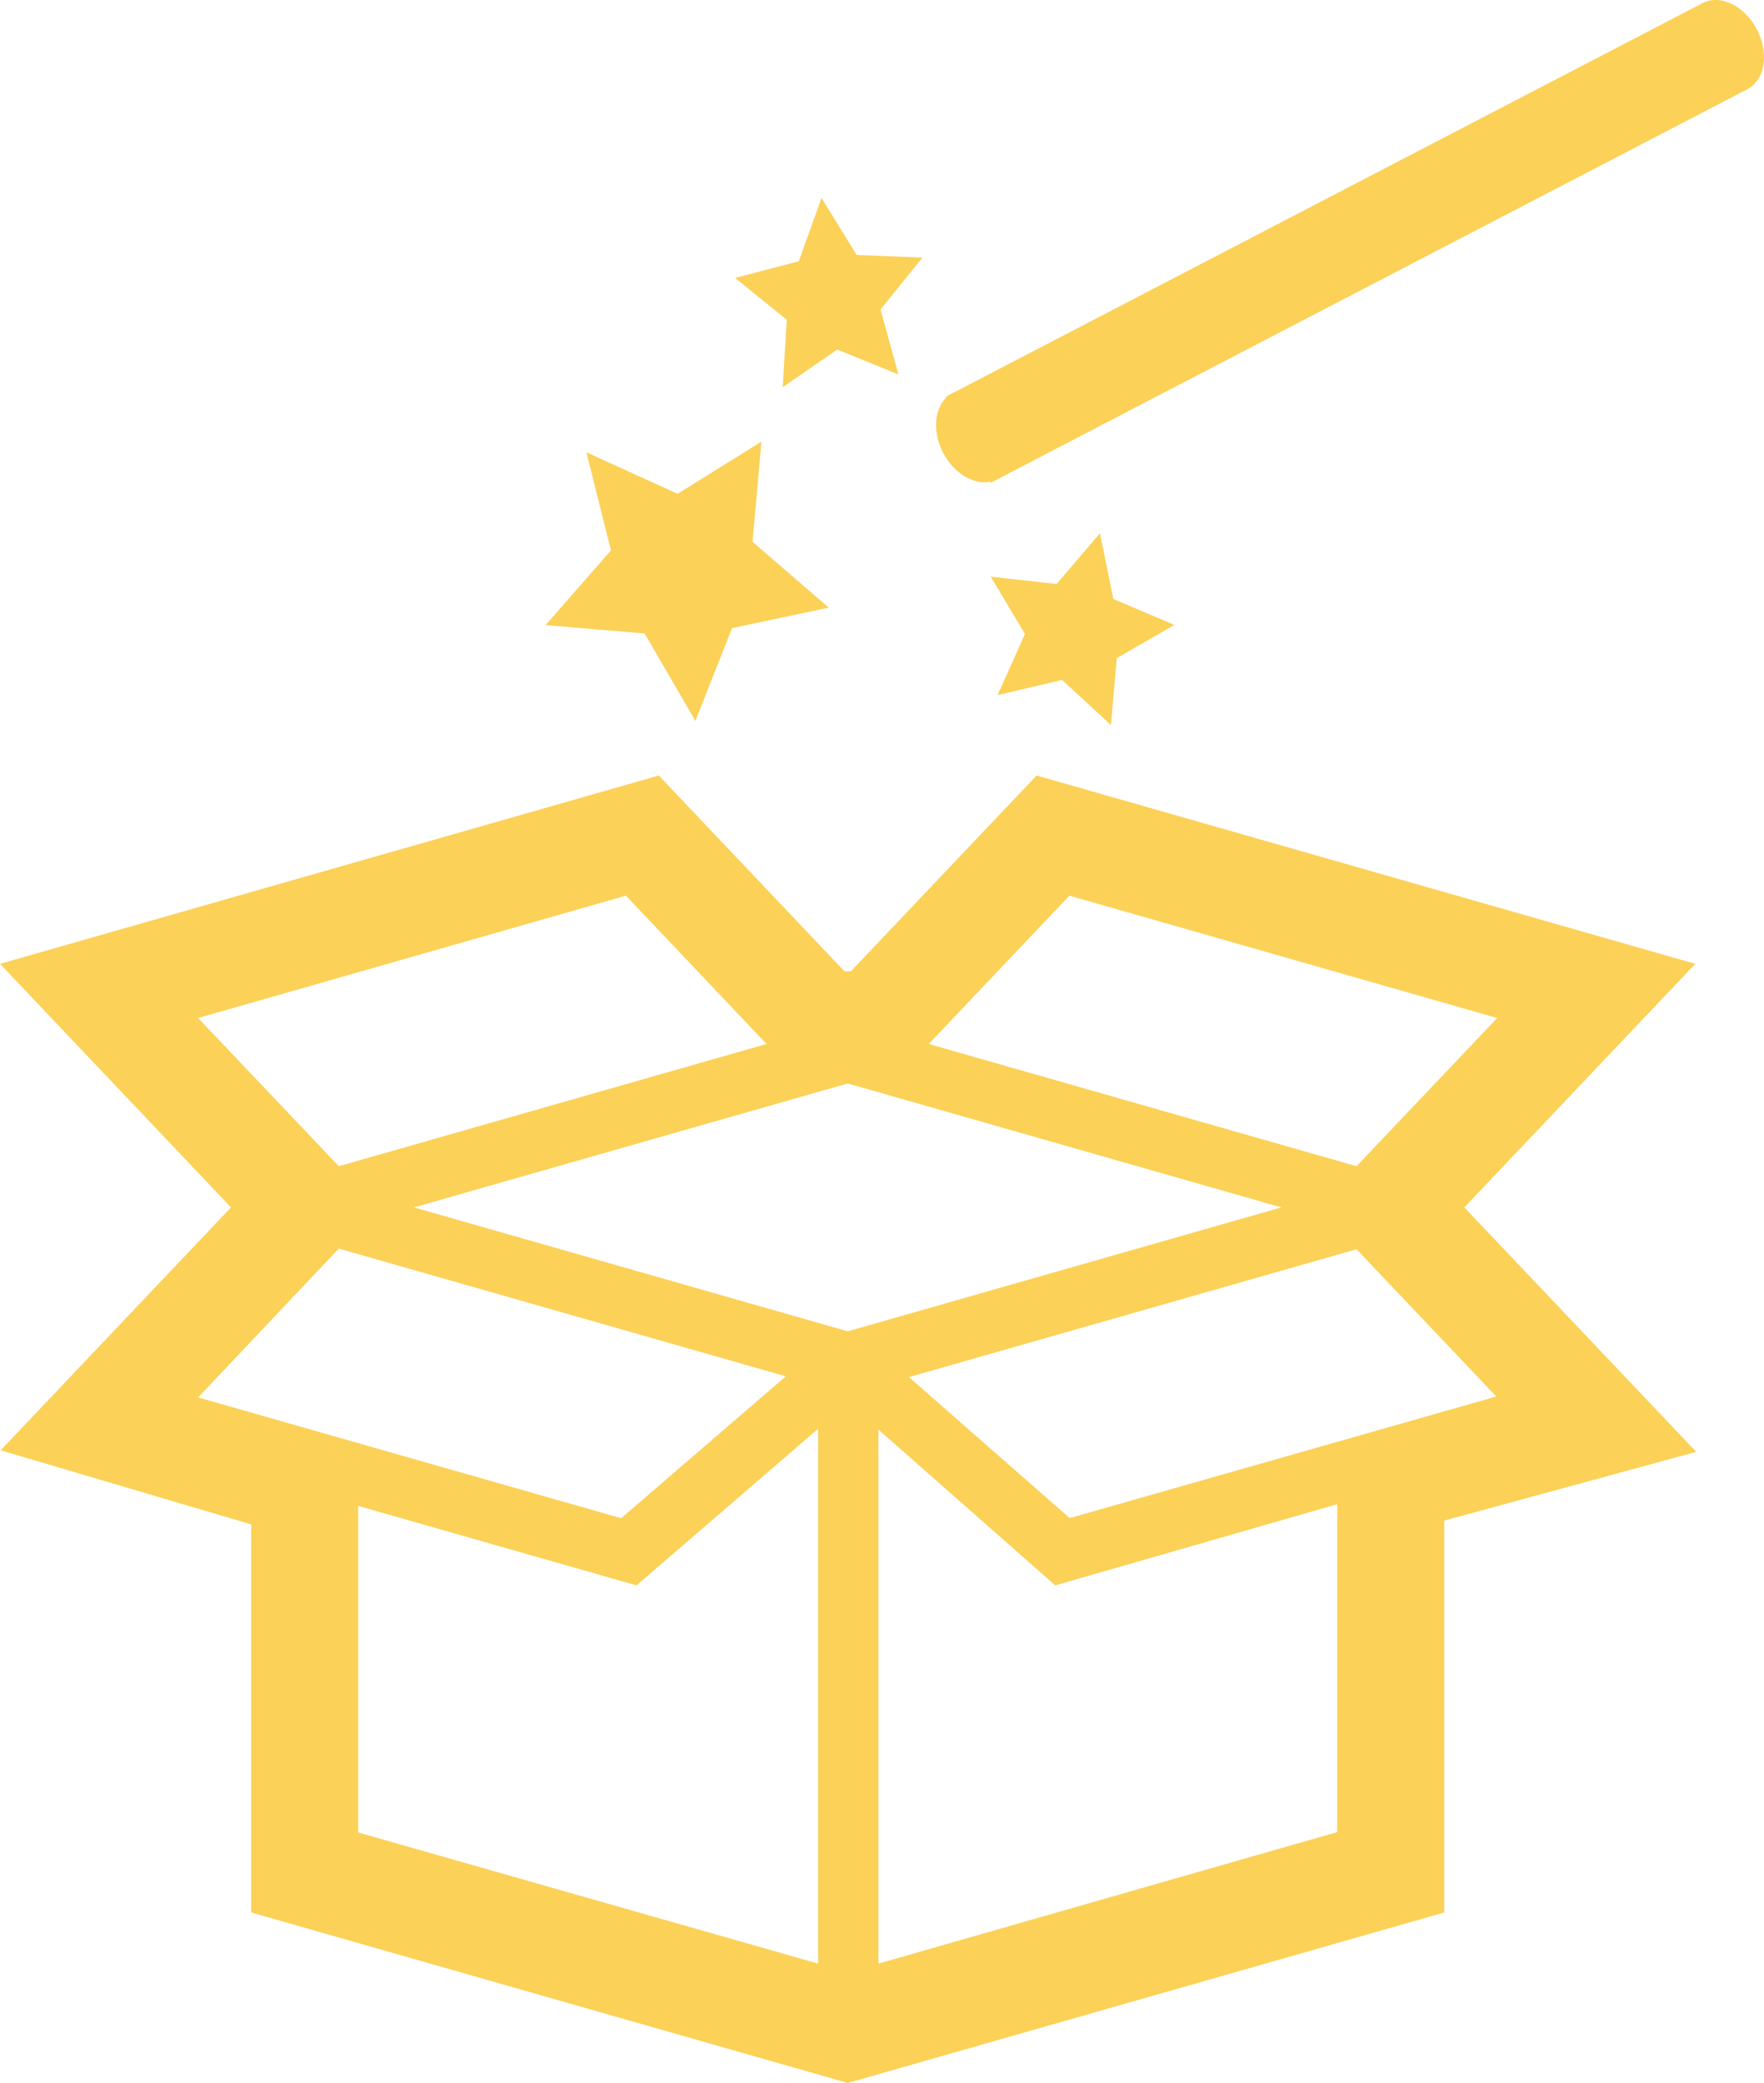 <svg xmlns="http://www.w3.org/2000/svg" viewBox="0 0 134.55 158.82"><defs><style>.a{fill:#fbd157;}</style></defs><title>magic</title><path class="a" d="M111.69,92.06l17.62-18.57L79.07,59.13,64.9,74.06h-.49L50.25,59.13,0,73.49,17.62,92.06.05,110.58l19.11,5.65v29.59l45.5,13,45.5-13V115.94l19.22-5.24ZM81.57,68.29l32.63,9.33-10.73,11.3L70.84,79.6ZM15.11,77.62l32.63-9.33L58.47,79.6,25.84,88.92Zm0,28.93L25.84,95.2l34.1,9.74L47.38,115.76Zm47.29,43.17-35.08-10v-24.9l21.23,6.06,13.85-11.94ZM31.57,92.06l33.09-9.45,33.08,9.45-33.08,9.45ZM102,139.69,67,149.72V109l13.49,11.88L102,114.69ZM81.59,115.75,69.33,105l34.14-9.75,10.66,11.23Z"/><polygon class="a" points="44.73 34.49 46.6 41.97 41.62 47.66 49.17 48.3 53.04 54.97 55.84 47.89 63.21 46.33 57.4 41.31 58.08 33.67 51.69 37.65 44.73 34.49"/><polygon class="a" points="60.93 19.92 56.07 21.19 60.01 24.38 59.7 29.52 63.86 26.65 68.53 28.55 67.16 23.6 70.36 19.64 65.34 19.44 62.66 15.09 60.93 19.92"/><polygon class="a" points="78.18 48.34 76.09 53 81.01 51.84 84.74 55.28 85.18 50.18 89.57 47.65 84.92 45.67 83.9 40.66 80.59 44.53 75.57 43.97 78.18 48.34"/><rect class="a" x="70.19" y="14.82" width="65.06" height="7.4" transform="translate(3.04 49.47) rotate(-27.47)"/><ellipse class="a" cx="74.37" cy="33.26" rx="2.74" ry="3.7" transform="translate(-6.96 38.05) rotate(-27.47)"/><ellipse class="a" cx="131.58" cy="3.52" rx="2.74" ry="3.7" transform="translate(13.21 61.09) rotate(-27.47)"/></svg>
